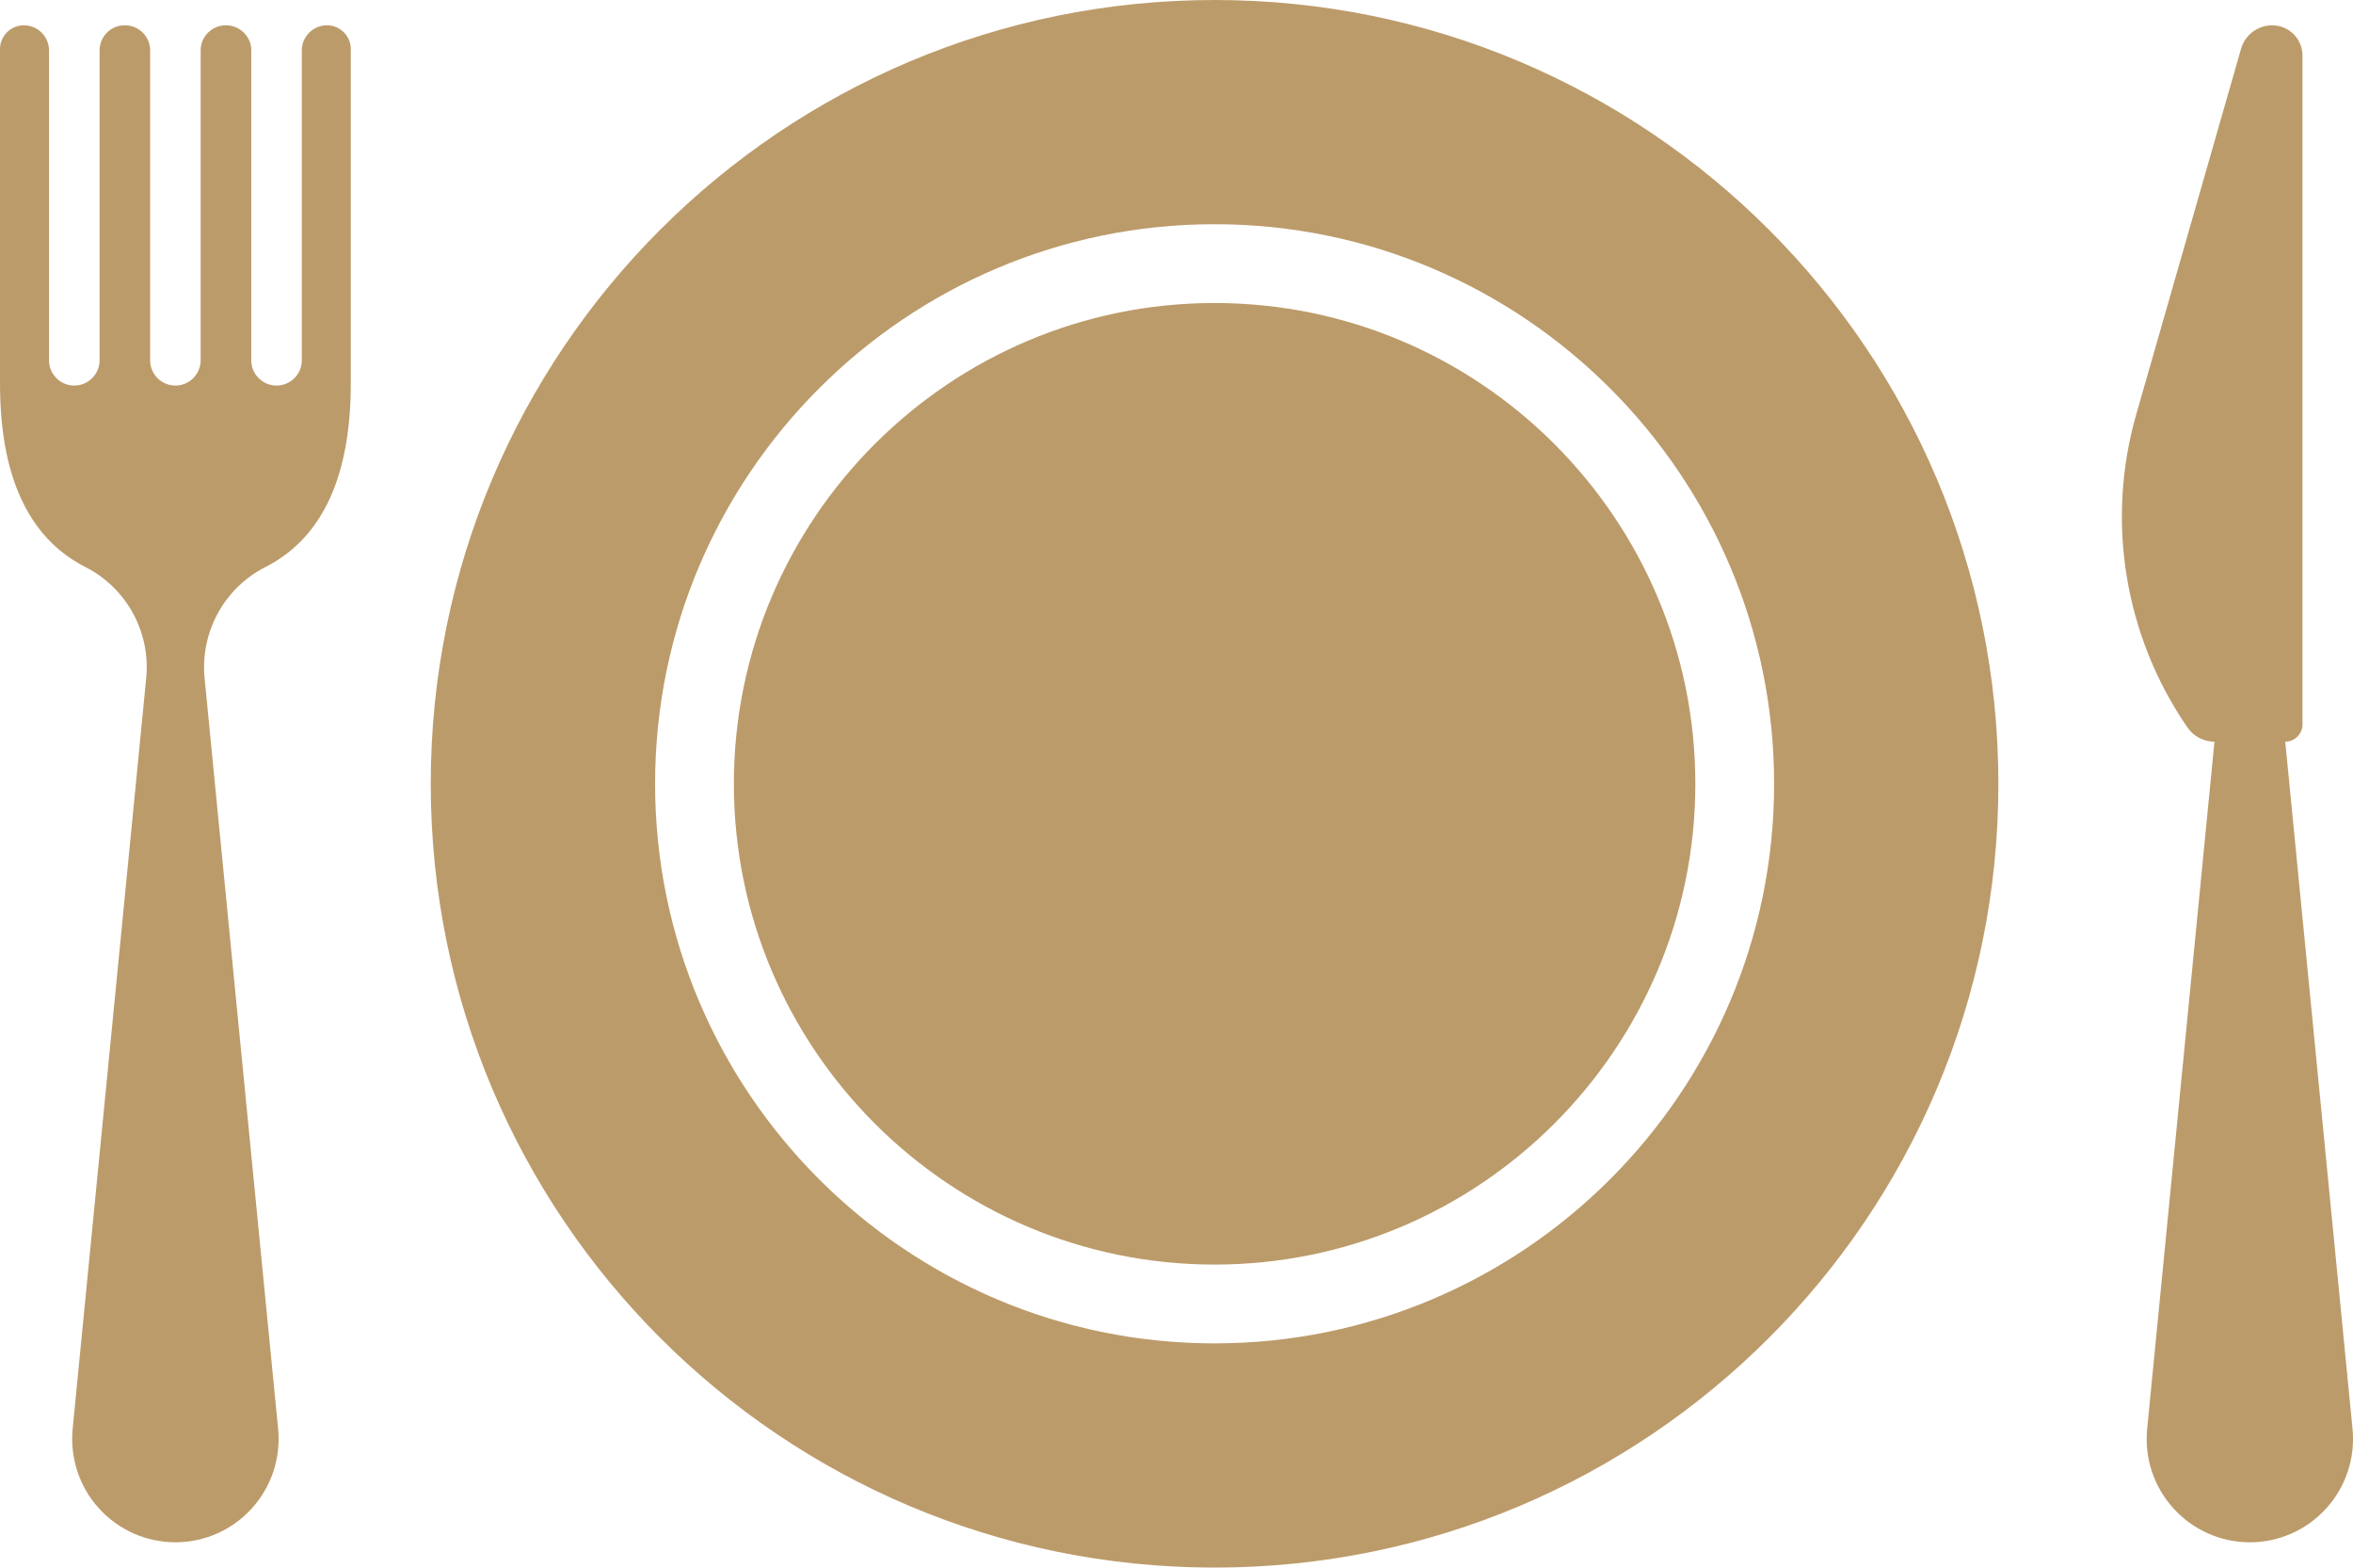 <?xml version="1.0" encoding="utf-8"?>
<!-- Generator: Adobe Illustrator 15.1.0, SVG Export Plug-In . SVG Version: 6.00 Build 0)  -->
<!DOCTYPE svg PUBLIC "-//W3C//DTD SVG 1.1//EN" "http://www.w3.org/Graphics/SVG/1.1/DTD/svg11.dtd">
<svg version="1.1" id="Capa_1" xmlns="http://www.w3.org/2000/svg" xmlns:xlink="http://www.w3.org/1999/xlink" x="0px" y="0px"
	 width="258.443px" height="172.182px" viewBox="0 0 258.443 172.182" enable-background="new 0 0 258.443 172.182"
	 xml:space="preserve">
<g id="cutlery-6">
	<path fill="#BC9B6A" d="M35.911,2.781c-1.522,0-2.761,1.232-2.761,2.756v34.042c0,1.521-1.241,2.771-2.779,2.771
		c-1.534,0-2.772-1.248-2.772-2.771V5.536c0-1.522-1.242-2.756-2.764-2.756h-0.033c-1.527,0-2.764,1.232-2.764,2.756v34.042
		c0,1.521-1.238,2.771-2.772,2.771c-1.539,0-2.775-1.248-2.775-2.771V5.536c0-1.522-1.24-2.756-2.765-2.756h-0.033
		c-1.526,0-2.757,1.232-2.757,2.756v34.042c0,1.521-1.245,2.771-2.775,2.771c-1.542,0-2.776-1.248-2.776-2.771V5.536
		c0-1.522-1.242-2.756-2.76-2.756c-1.454,0-2.625,1.174-2.625,2.61c0,8.613,0,35.564,0,36.714c0,11.224,3.762,17.317,9.369,20.173
		c4.53,2.3,7.188,7.15,6.689,12.214l-8.08,82.47c-0.299,3.186,0.739,6.354,2.886,8.713c2.156,2.383,5.205,3.729,8.401,3.729
		c3.204,0,6.25-1.346,8.396-3.729c2.146-2.359,3.195-5.527,2.888-8.713l-8.077-82.47c-0.494-5.063,2.163-9.914,6.69-12.214
		c5.61-2.855,9.367-8.949,9.367-20.173c0-1.148,0-28.101,0-36.714C38.53,3.954,37.36,2.781,35.911,2.781z"/>
	<path fill="#BC9B6A" d="M251.001,81.465c1.042,0,1.893-0.846,1.893-1.896V6.1c0-1.833-1.488-3.318-3.321-3.318
		c-1.596,0-2.988,1.047-3.423,2.568l-11.51,40.145c-3.365,11.729-1.299,24.357,5.623,34.415c0.672,0.972,1.778,1.556,2.964,1.556
		l-7.393,75.487c-0.313,3.188,0.735,6.355,2.888,8.723c2.143,2.375,5.193,3.729,8.393,3.729c3.198,0,6.245-1.354,8.392-3.729
		c2.148-2.365,3.194-5.535,2.885-8.723L251.001,81.465z"/>
	<path fill="#BC9B6A" d="M133.402,0c-47.542,0-86.09,38.548-86.09,86.096c0,47.538,38.547,86.084,86.09,86.084
		c47.549,0,86.091-38.547,86.091-86.084C219.493,38.548,180.95,0,133.402,0z M133.402,147.555c-33.881,0-61.449-27.57-61.449-61.459
		c0-33.891,27.568-61.469,61.449-61.469c33.891,0,61.459,27.578,61.459,61.469C194.862,119.985,167.292,147.555,133.402,147.555z"/>
	<path fill="#BC9B6A" d="M133.402,33.282c-29.109,0-52.796,23.688-52.796,52.813c0,29.115,23.687,52.804,52.796,52.804
		c29.115,0,52.807-23.689,52.807-52.804C186.208,56.971,162.517,33.282,133.402,33.282z"/>
</g>
</svg>
